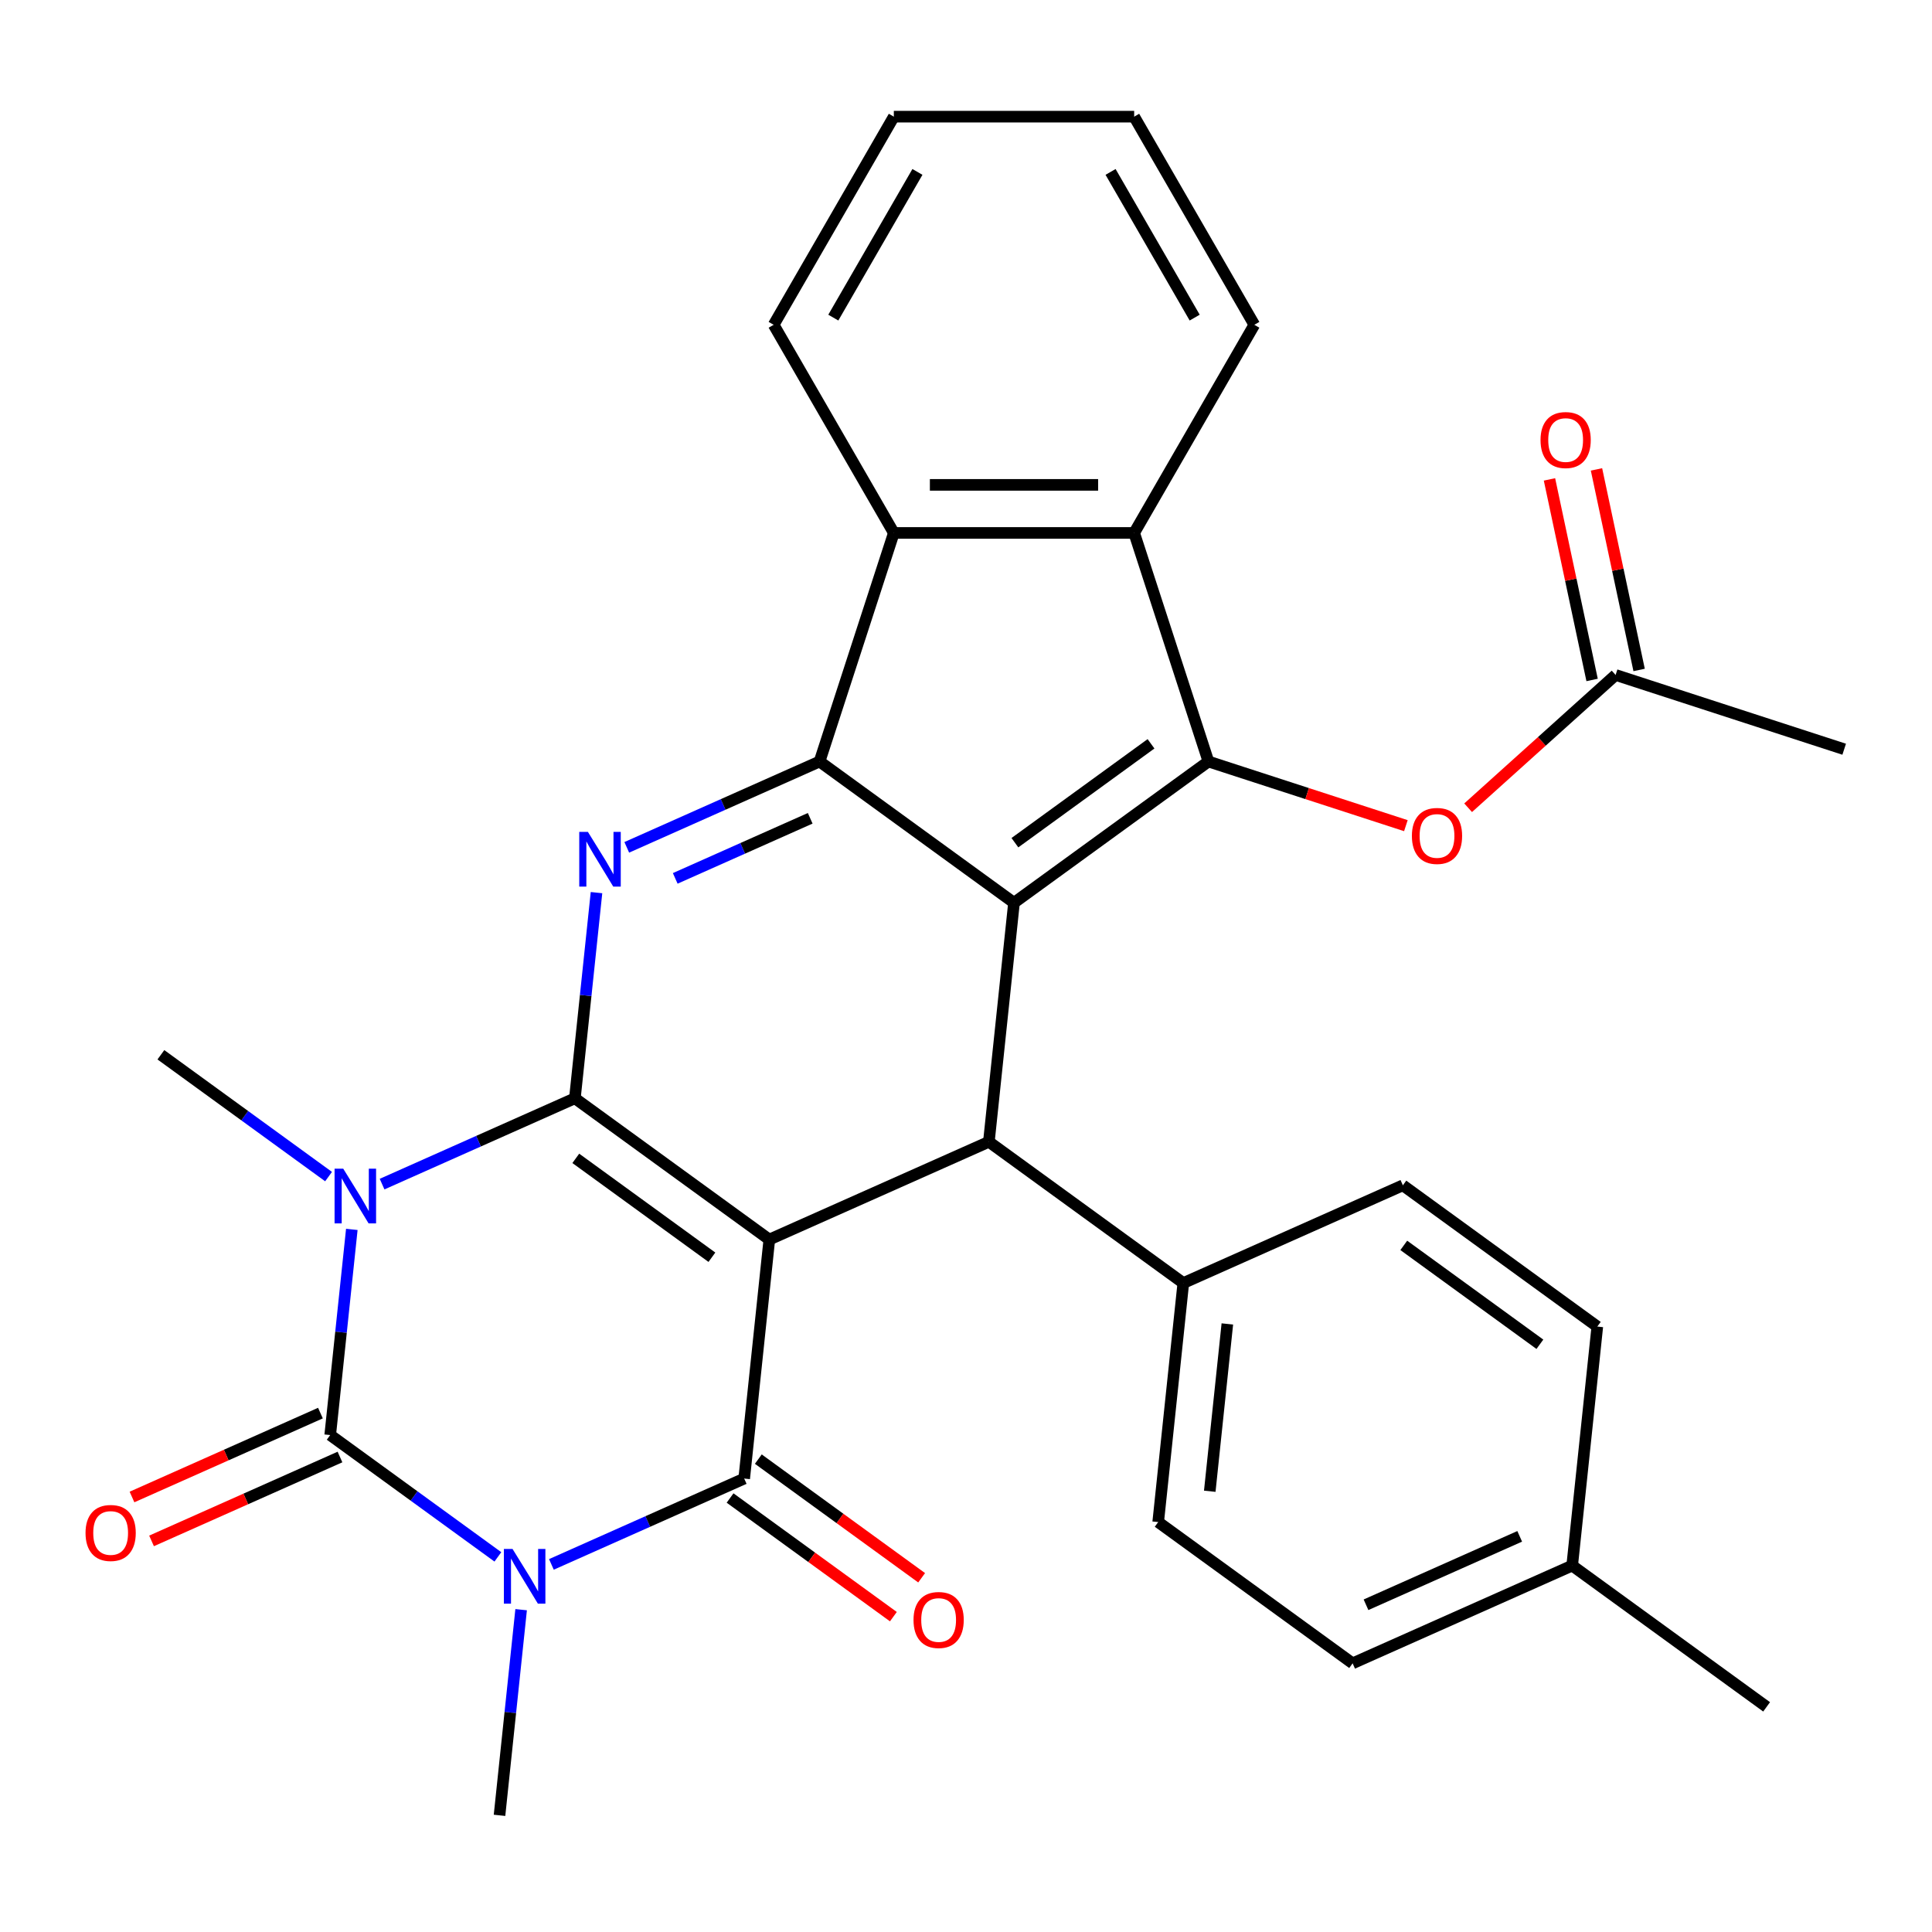 <?xml version='1.0' encoding='iso-8859-1'?>
<svg version='1.1' baseProfile='full'
              xmlns='http://www.w3.org/2000/svg'
                      xmlns:rdkit='http://www.rdkit.org/xml'
                      xmlns:xlink='http://www.w3.org/1999/xlink'
                  xml:space='preserve'
width='1000px' height='1000px' viewBox='0 0 1000 1000'>
<!-- END OF HEADER -->
<rect style='opacity:1.0;fill:#FFFFFF;stroke:none' width='1000' height='1000' x='0' y='0'> </rect>
<path class='bond-0' d='M 297.559,568.468 L 398.198,641.587' style='fill:none;fill-rule:evenodd;stroke:#000000;stroke-width:6px;stroke-linecap:butt;stroke-linejoin:miter;stroke-opacity:1' />
<path class='bond-0' d='M 298.031,599.564 L 368.478,650.747' style='fill:none;fill-rule:evenodd;stroke:#000000;stroke-width:6px;stroke-linecap:butt;stroke-linejoin:miter;stroke-opacity:1' />
<path class='bond-1' d='M 297.559,568.468 L 247.662,590.683' style='fill:none;fill-rule:evenodd;stroke:#000000;stroke-width:6px;stroke-linecap:butt;stroke-linejoin:miter;stroke-opacity:1' />
<path class='bond-1' d='M 247.662,590.683 L 197.766,612.899' style='fill:none;fill-rule:evenodd;stroke:#0000FF;stroke-width:6px;stroke-linecap:butt;stroke-linejoin:miter;stroke-opacity:1' />
<path class='bond-6' d='M 297.559,568.468 L 303.153,515.245' style='fill:none;fill-rule:evenodd;stroke:#000000;stroke-width:6px;stroke-linecap:butt;stroke-linejoin:miter;stroke-opacity:1' />
<path class='bond-6' d='M 303.153,515.245 L 308.747,462.022' style='fill:none;fill-rule:evenodd;stroke:#0000FF;stroke-width:6px;stroke-linecap:butt;stroke-linejoin:miter;stroke-opacity:1' />
<path class='bond-5' d='M 398.198,641.587 L 385.195,765.303' style='fill:none;fill-rule:evenodd;stroke:#000000;stroke-width:6px;stroke-linecap:butt;stroke-linejoin:miter;stroke-opacity:1' />
<path class='bond-9' d='M 398.198,641.587 L 511.841,590.99' style='fill:none;fill-rule:evenodd;stroke:#000000;stroke-width:6px;stroke-linecap:butt;stroke-linejoin:miter;stroke-opacity:1' />
<path class='bond-4' d='M 182.101,636.335 L 176.507,689.558' style='fill:none;fill-rule:evenodd;stroke:#0000FF;stroke-width:6px;stroke-linecap:butt;stroke-linejoin:miter;stroke-opacity:1' />
<path class='bond-4' d='M 176.507,689.558 L 170.913,742.781' style='fill:none;fill-rule:evenodd;stroke:#000000;stroke-width:6px;stroke-linecap:butt;stroke-linejoin:miter;stroke-opacity:1' />
<path class='bond-18' d='M 170.066,609.003 L 126.672,577.474' style='fill:none;fill-rule:evenodd;stroke:#0000FF;stroke-width:6px;stroke-linecap:butt;stroke-linejoin:miter;stroke-opacity:1' />
<path class='bond-18' d='M 126.672,577.474 L 83.277,545.946' style='fill:none;fill-rule:evenodd;stroke:#000000;stroke-width:6px;stroke-linecap:butt;stroke-linejoin:miter;stroke-opacity:1' />
<path class='bond-2' d='M 257.703,805.837 L 214.308,774.309' style='fill:none;fill-rule:evenodd;stroke:#0000FF;stroke-width:6px;stroke-linecap:butt;stroke-linejoin:miter;stroke-opacity:1' />
<path class='bond-2' d='M 214.308,774.309 L 170.913,742.781' style='fill:none;fill-rule:evenodd;stroke:#000000;stroke-width:6px;stroke-linecap:butt;stroke-linejoin:miter;stroke-opacity:1' />
<path class='bond-19' d='M 269.737,833.169 L 264.144,886.392' style='fill:none;fill-rule:evenodd;stroke:#0000FF;stroke-width:6px;stroke-linecap:butt;stroke-linejoin:miter;stroke-opacity:1' />
<path class='bond-19' d='M 264.144,886.392 L 258.55,939.615' style='fill:none;fill-rule:evenodd;stroke:#000000;stroke-width:6px;stroke-linecap:butt;stroke-linejoin:miter;stroke-opacity:1' />
<path class='bond-32' d='M 285.403,809.733 L 335.299,787.518' style='fill:none;fill-rule:evenodd;stroke:#0000FF;stroke-width:6px;stroke-linecap:butt;stroke-linejoin:miter;stroke-opacity:1' />
<path class='bond-32' d='M 335.299,787.518 L 385.195,765.303' style='fill:none;fill-rule:evenodd;stroke:#000000;stroke-width:6px;stroke-linecap:butt;stroke-linejoin:miter;stroke-opacity:1' />
<path class='bond-3' d='M 524.844,467.274 L 424.204,394.156' style='fill:none;fill-rule:evenodd;stroke:#000000;stroke-width:6px;stroke-linecap:butt;stroke-linejoin:miter;stroke-opacity:1' />
<path class='bond-8' d='M 524.844,467.274 L 625.483,394.156' style='fill:none;fill-rule:evenodd;stroke:#000000;stroke-width:6px;stroke-linecap:butt;stroke-linejoin:miter;stroke-opacity:1' />
<path class='bond-8' d='M 525.316,436.179 L 595.763,384.996' style='fill:none;fill-rule:evenodd;stroke:#000000;stroke-width:6px;stroke-linecap:butt;stroke-linejoin:miter;stroke-opacity:1' />
<path class='bond-31' d='M 524.844,467.274 L 511.841,590.99' style='fill:none;fill-rule:evenodd;stroke:#000000;stroke-width:6px;stroke-linecap:butt;stroke-linejoin:miter;stroke-opacity:1' />
<path class='bond-14' d='M 165.854,731.417 L 117.087,753.129' style='fill:none;fill-rule:evenodd;stroke:#000000;stroke-width:6px;stroke-linecap:butt;stroke-linejoin:miter;stroke-opacity:1' />
<path class='bond-14' d='M 117.087,753.129 L 68.321,774.841' style='fill:none;fill-rule:evenodd;stroke:#FF0000;stroke-width:6px;stroke-linecap:butt;stroke-linejoin:miter;stroke-opacity:1' />
<path class='bond-14' d='M 175.973,754.145 L 127.207,775.857' style='fill:none;fill-rule:evenodd;stroke:#000000;stroke-width:6px;stroke-linecap:butt;stroke-linejoin:miter;stroke-opacity:1' />
<path class='bond-14' d='M 127.207,775.857 L 78.44,797.569' style='fill:none;fill-rule:evenodd;stroke:#FF0000;stroke-width:6px;stroke-linecap:butt;stroke-linejoin:miter;stroke-opacity:1' />
<path class='bond-15' d='M 377.883,775.367 L 420.148,806.074' style='fill:none;fill-rule:evenodd;stroke:#000000;stroke-width:6px;stroke-linecap:butt;stroke-linejoin:miter;stroke-opacity:1' />
<path class='bond-15' d='M 420.148,806.074 L 462.413,836.781' style='fill:none;fill-rule:evenodd;stroke:#FF0000;stroke-width:6px;stroke-linecap:butt;stroke-linejoin:miter;stroke-opacity:1' />
<path class='bond-15' d='M 392.507,755.239 L 434.772,785.946' style='fill:none;fill-rule:evenodd;stroke:#000000;stroke-width:6px;stroke-linecap:butt;stroke-linejoin:miter;stroke-opacity:1' />
<path class='bond-15' d='M 434.772,785.946 L 477.036,816.653' style='fill:none;fill-rule:evenodd;stroke:#FF0000;stroke-width:6px;stroke-linecap:butt;stroke-linejoin:miter;stroke-opacity:1' />
<path class='bond-7' d='M 324.412,438.586 L 374.308,416.371' style='fill:none;fill-rule:evenodd;stroke:#0000FF;stroke-width:6px;stroke-linecap:butt;stroke-linejoin:miter;stroke-opacity:1' />
<path class='bond-7' d='M 374.308,416.371 L 424.204,394.156' style='fill:none;fill-rule:evenodd;stroke:#000000;stroke-width:6px;stroke-linecap:butt;stroke-linejoin:miter;stroke-opacity:1' />
<path class='bond-7' d='M 349.5,454.65 L 384.427,439.099' style='fill:none;fill-rule:evenodd;stroke:#0000FF;stroke-width:6px;stroke-linecap:butt;stroke-linejoin:miter;stroke-opacity:1' />
<path class='bond-7' d='M 384.427,439.099 L 419.355,423.549' style='fill:none;fill-rule:evenodd;stroke:#000000;stroke-width:6px;stroke-linecap:butt;stroke-linejoin:miter;stroke-opacity:1' />
<path class='bond-11' d='M 424.204,394.156 L 462.645,275.847' style='fill:none;fill-rule:evenodd;stroke:#000000;stroke-width:6px;stroke-linecap:butt;stroke-linejoin:miter;stroke-opacity:1' />
<path class='bond-12' d='M 625.483,394.156 L 676.582,410.759' style='fill:none;fill-rule:evenodd;stroke:#000000;stroke-width:6px;stroke-linecap:butt;stroke-linejoin:miter;stroke-opacity:1' />
<path class='bond-12' d='M 676.582,410.759 L 727.682,427.362' style='fill:none;fill-rule:evenodd;stroke:#FF0000;stroke-width:6px;stroke-linecap:butt;stroke-linejoin:miter;stroke-opacity:1' />
<path class='bond-33' d='M 625.483,394.156 L 587.042,275.847' style='fill:none;fill-rule:evenodd;stroke:#000000;stroke-width:6px;stroke-linecap:butt;stroke-linejoin:miter;stroke-opacity:1' />
<path class='bond-13' d='M 511.841,590.99 L 612.48,664.109' style='fill:none;fill-rule:evenodd;stroke:#000000;stroke-width:6px;stroke-linecap:butt;stroke-linejoin:miter;stroke-opacity:1' />
<path class='bond-10' d='M 587.042,275.847 L 462.645,275.847' style='fill:none;fill-rule:evenodd;stroke:#000000;stroke-width:6px;stroke-linecap:butt;stroke-linejoin:miter;stroke-opacity:1' />
<path class='bond-10' d='M 568.383,250.968 L 481.305,250.968' style='fill:none;fill-rule:evenodd;stroke:#000000;stroke-width:6px;stroke-linecap:butt;stroke-linejoin:miter;stroke-opacity:1' />
<path class='bond-25' d='M 587.042,275.847 L 649.241,168.116' style='fill:none;fill-rule:evenodd;stroke:#000000;stroke-width:6px;stroke-linecap:butt;stroke-linejoin:miter;stroke-opacity:1' />
<path class='bond-26' d='M 462.645,275.847 L 400.446,168.116' style='fill:none;fill-rule:evenodd;stroke:#000000;stroke-width:6px;stroke-linecap:butt;stroke-linejoin:miter;stroke-opacity:1' />
<path class='bond-16' d='M 759.902,418.091 L 798.069,383.725' style='fill:none;fill-rule:evenodd;stroke:#FF0000;stroke-width:6px;stroke-linecap:butt;stroke-linejoin:miter;stroke-opacity:1' />
<path class='bond-16' d='M 798.069,383.725 L 836.237,349.359' style='fill:none;fill-rule:evenodd;stroke:#000000;stroke-width:6px;stroke-linecap:butt;stroke-linejoin:miter;stroke-opacity:1' />
<path class='bond-20' d='M 612.48,664.109 L 599.477,787.825' style='fill:none;fill-rule:evenodd;stroke:#000000;stroke-width:6px;stroke-linecap:butt;stroke-linejoin:miter;stroke-opacity:1' />
<path class='bond-20' d='M 635.273,685.267 L 626.17,771.868' style='fill:none;fill-rule:evenodd;stroke:#000000;stroke-width:6px;stroke-linecap:butt;stroke-linejoin:miter;stroke-opacity:1' />
<path class='bond-21' d='M 612.48,664.109 L 726.122,613.512' style='fill:none;fill-rule:evenodd;stroke:#000000;stroke-width:6px;stroke-linecap:butt;stroke-linejoin:miter;stroke-opacity:1' />
<path class='bond-17' d='M 848.405,346.772 L 837.372,294.868' style='fill:none;fill-rule:evenodd;stroke:#000000;stroke-width:6px;stroke-linecap:butt;stroke-linejoin:miter;stroke-opacity:1' />
<path class='bond-17' d='M 837.372,294.868 L 826.339,242.963' style='fill:none;fill-rule:evenodd;stroke:#FF0000;stroke-width:6px;stroke-linecap:butt;stroke-linejoin:miter;stroke-opacity:1' />
<path class='bond-17' d='M 824.069,351.945 L 813.036,300.04' style='fill:none;fill-rule:evenodd;stroke:#000000;stroke-width:6px;stroke-linecap:butt;stroke-linejoin:miter;stroke-opacity:1' />
<path class='bond-17' d='M 813.036,300.04 L 802.004,248.136' style='fill:none;fill-rule:evenodd;stroke:#FF0000;stroke-width:6px;stroke-linecap:butt;stroke-linejoin:miter;stroke-opacity:1' />
<path class='bond-27' d='M 836.237,349.359 L 954.545,387.799' style='fill:none;fill-rule:evenodd;stroke:#000000;stroke-width:6px;stroke-linecap:butt;stroke-linejoin:miter;stroke-opacity:1' />
<path class='bond-23' d='M 599.477,787.825 L 700.116,860.943' style='fill:none;fill-rule:evenodd;stroke:#000000;stroke-width:6px;stroke-linecap:butt;stroke-linejoin:miter;stroke-opacity:1' />
<path class='bond-22' d='M 726.122,613.512 L 826.762,686.631' style='fill:none;fill-rule:evenodd;stroke:#000000;stroke-width:6px;stroke-linecap:butt;stroke-linejoin:miter;stroke-opacity:1' />
<path class='bond-22' d='M 726.594,644.608 L 797.042,695.791' style='fill:none;fill-rule:evenodd;stroke:#000000;stroke-width:6px;stroke-linecap:butt;stroke-linejoin:miter;stroke-opacity:1' />
<path class='bond-24' d='M 826.762,686.631 L 813.759,810.347' style='fill:none;fill-rule:evenodd;stroke:#000000;stroke-width:6px;stroke-linecap:butt;stroke-linejoin:miter;stroke-opacity:1' />
<path class='bond-35' d='M 700.116,860.943 L 813.759,810.347' style='fill:none;fill-rule:evenodd;stroke:#000000;stroke-width:6px;stroke-linecap:butt;stroke-linejoin:miter;stroke-opacity:1' />
<path class='bond-35' d='M 707.043,830.625 L 786.593,795.208' style='fill:none;fill-rule:evenodd;stroke:#000000;stroke-width:6px;stroke-linecap:butt;stroke-linejoin:miter;stroke-opacity:1' />
<path class='bond-28' d='M 813.759,810.347 L 914.398,883.465' style='fill:none;fill-rule:evenodd;stroke:#000000;stroke-width:6px;stroke-linecap:butt;stroke-linejoin:miter;stroke-opacity:1' />
<path class='bond-34' d='M 649.241,168.116 L 587.042,60.385' style='fill:none;fill-rule:evenodd;stroke:#000000;stroke-width:6px;stroke-linecap:butt;stroke-linejoin:miter;stroke-opacity:1' />
<path class='bond-34' d='M 618.365,164.396 L 574.826,88.984' style='fill:none;fill-rule:evenodd;stroke:#000000;stroke-width:6px;stroke-linecap:butt;stroke-linejoin:miter;stroke-opacity:1' />
<path class='bond-30' d='M 400.446,168.116 L 462.645,60.385' style='fill:none;fill-rule:evenodd;stroke:#000000;stroke-width:6px;stroke-linecap:butt;stroke-linejoin:miter;stroke-opacity:1' />
<path class='bond-30' d='M 431.322,164.396 L 474.861,88.984' style='fill:none;fill-rule:evenodd;stroke:#000000;stroke-width:6px;stroke-linecap:butt;stroke-linejoin:miter;stroke-opacity:1' />
<path class='bond-29' d='M 587.042,60.385 L 462.645,60.385' style='fill:none;fill-rule:evenodd;stroke:#000000;stroke-width:6px;stroke-linecap:butt;stroke-linejoin:miter;stroke-opacity:1' />
<path  class='atom-2' d='M 177.656 604.905
L 186.936 619.905
Q 187.856 621.385, 189.336 624.065
Q 190.816 626.745, 190.896 626.905
L 190.896 604.905
L 194.656 604.905
L 194.656 633.225
L 190.776 633.225
L 180.816 616.825
Q 179.656 614.905, 178.416 612.705
Q 177.216 610.505, 176.856 609.825
L 176.856 633.225
L 173.176 633.225
L 173.176 604.905
L 177.656 604.905
' fill='#0000FF'/>
<path  class='atom-3' d='M 265.293 801.74
L 274.573 816.74
Q 275.493 818.22, 276.973 820.9
Q 278.453 823.58, 278.533 823.74
L 278.533 801.74
L 282.293 801.74
L 282.293 830.06
L 278.413 830.06
L 268.453 813.66
Q 267.293 811.74, 266.053 809.54
Q 264.853 807.34, 264.493 806.66
L 264.493 830.06
L 260.813 830.06
L 260.813 801.74
L 265.293 801.74
' fill='#0000FF'/>
<path  class='atom-7' d='M 304.302 430.593
L 313.582 445.593
Q 314.502 447.073, 315.982 449.753
Q 317.462 452.433, 317.542 452.593
L 317.542 430.593
L 321.302 430.593
L 321.302 458.913
L 317.422 458.913
L 307.462 442.513
Q 306.302 440.593, 305.062 438.393
Q 303.862 436.193, 303.502 435.513
L 303.502 458.913
L 299.822 458.913
L 299.822 430.593
L 304.302 430.593
' fill='#0000FF'/>
<path  class='atom-13' d='M 730.792 432.676
Q 730.792 425.876, 734.152 422.076
Q 737.512 418.276, 743.792 418.276
Q 750.072 418.276, 753.432 422.076
Q 756.792 425.876, 756.792 432.676
Q 756.792 439.556, 753.392 443.476
Q 749.992 447.356, 743.792 447.356
Q 737.552 447.356, 734.152 443.476
Q 730.792 439.596, 730.792 432.676
M 743.792 444.156
Q 748.112 444.156, 750.432 441.276
Q 752.792 438.356, 752.792 432.676
Q 752.792 427.116, 750.432 424.316
Q 748.112 421.476, 743.792 421.476
Q 739.472 421.476, 737.112 424.276
Q 734.792 427.076, 734.792 432.676
Q 734.792 438.396, 737.112 441.276
Q 739.472 444.156, 743.792 444.156
' fill='#FF0000'/>
<path  class='atom-15' d='M 44.271 793.458
Q 44.271 786.658, 47.631 782.858
Q 50.991 779.058, 57.271 779.058
Q 63.551 779.058, 66.911 782.858
Q 70.271 786.658, 70.271 793.458
Q 70.271 800.338, 66.871 804.258
Q 63.471 808.138, 57.271 808.138
Q 51.031 808.138, 47.631 804.258
Q 44.271 800.378, 44.271 793.458
M 57.271 804.938
Q 61.591 804.938, 63.911 802.058
Q 66.271 799.138, 66.271 793.458
Q 66.271 787.898, 63.911 785.098
Q 61.591 782.258, 57.271 782.258
Q 52.951 782.258, 50.591 785.058
Q 48.271 787.858, 48.271 793.458
Q 48.271 799.178, 50.591 802.058
Q 52.951 804.938, 57.271 804.938
' fill='#FF0000'/>
<path  class='atom-16' d='M 472.834 838.501
Q 472.834 831.701, 476.194 827.901
Q 479.554 824.101, 485.834 824.101
Q 492.114 824.101, 495.474 827.901
Q 498.834 831.701, 498.834 838.501
Q 498.834 845.381, 495.434 849.301
Q 492.034 853.181, 485.834 853.181
Q 479.594 853.181, 476.194 849.301
Q 472.834 845.421, 472.834 838.501
M 485.834 849.981
Q 490.154 849.981, 492.474 847.101
Q 494.834 844.181, 494.834 838.501
Q 494.834 832.941, 492.474 830.141
Q 490.154 827.301, 485.834 827.301
Q 481.514 827.301, 479.154 830.101
Q 476.834 832.901, 476.834 838.501
Q 476.834 844.221, 479.154 847.101
Q 481.514 849.981, 485.834 849.981
' fill='#FF0000'/>
<path  class='atom-18' d='M 797.373 227.76
Q 797.373 220.96, 800.733 217.16
Q 804.093 213.36, 810.373 213.36
Q 816.653 213.36, 820.013 217.16
Q 823.373 220.96, 823.373 227.76
Q 823.373 234.64, 819.973 238.56
Q 816.573 242.44, 810.373 242.44
Q 804.133 242.44, 800.733 238.56
Q 797.373 234.68, 797.373 227.76
M 810.373 239.24
Q 814.693 239.24, 817.013 236.36
Q 819.373 233.44, 819.373 227.76
Q 819.373 222.2, 817.013 219.4
Q 814.693 216.56, 810.373 216.56
Q 806.053 216.56, 803.693 219.36
Q 801.373 222.16, 801.373 227.76
Q 801.373 233.48, 803.693 236.36
Q 806.053 239.24, 810.373 239.24
' fill='#FF0000'/>
</svg>
